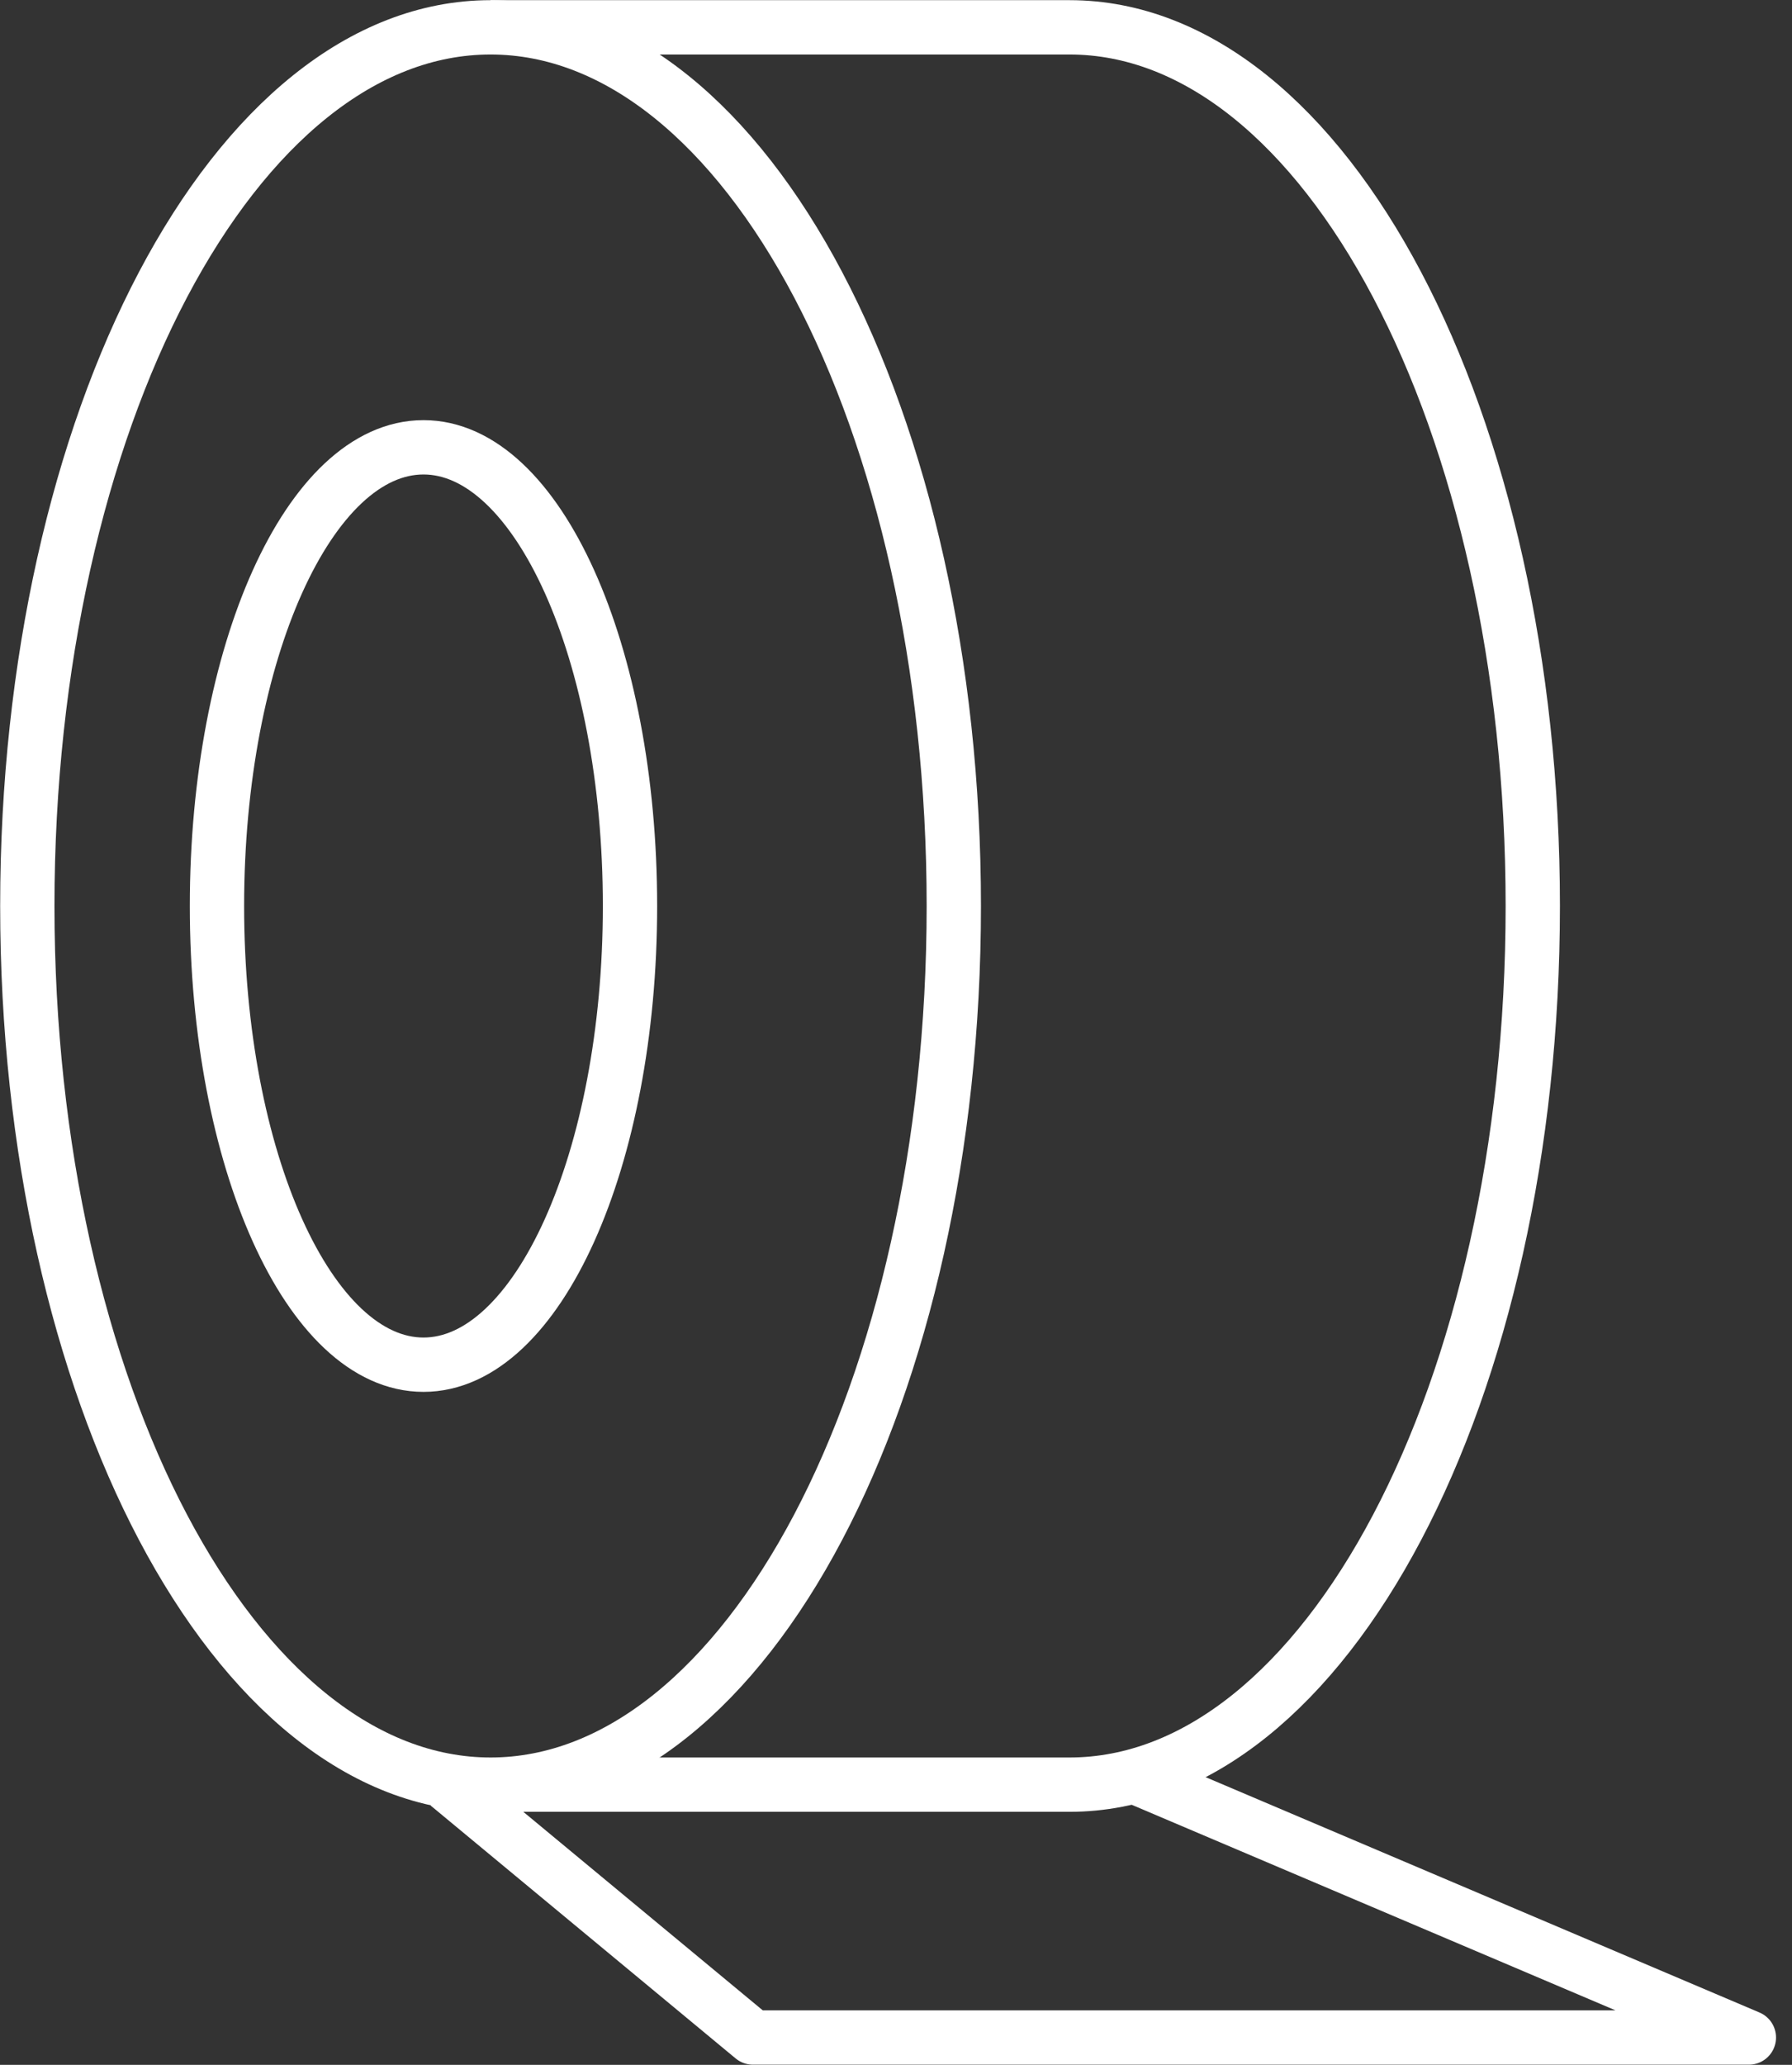 <svg width="66" height="76" viewBox="0 0 66 76" fill="none" xmlns="http://www.w3.org/2000/svg">
<rect x="0" y="0" width="66" height="76" fill="#333333" stroke="none"/>
<g id="Group">
<path id="Vector" d="M15.597 50.23C19.798 50.23 23.203 42.671 23.203 33.347C23.203 24.022 19.798 16.464 15.597 16.464C11.397 16.464 7.991 24.022 7.991 33.347C7.991 42.671 11.397 50.23 15.597 50.23Z" stroke="white" stroke-width="2" stroke-linejoin="round"/>
<path id="Vector_2" d="M18.068 1.006H39.391C48.81 1.006 56.453 15.482 56.453 33.347C56.453 51.211 48.818 65.687 39.391 65.687H19.057" stroke="white" stroke-width="2" stroke-linejoin="round"/>
<path id="Vector_3" d="M18.067 65.687C27.49 65.687 35.129 51.208 35.129 33.347C35.129 15.485 27.49 1.006 18.067 1.006C8.645 1.006 1.006 15.485 1.006 33.347C1.006 51.208 8.645 65.687 18.067 65.687Z" stroke="white" stroke-width="2" stroke-linejoin="round"/>
<path id="Vector_4" d="M41.76 65.375L64.412 74.994H27.732L16.5 65.687" stroke="white" stroke-width="2" stroke-linejoin="round"/>
</g>
</svg>

